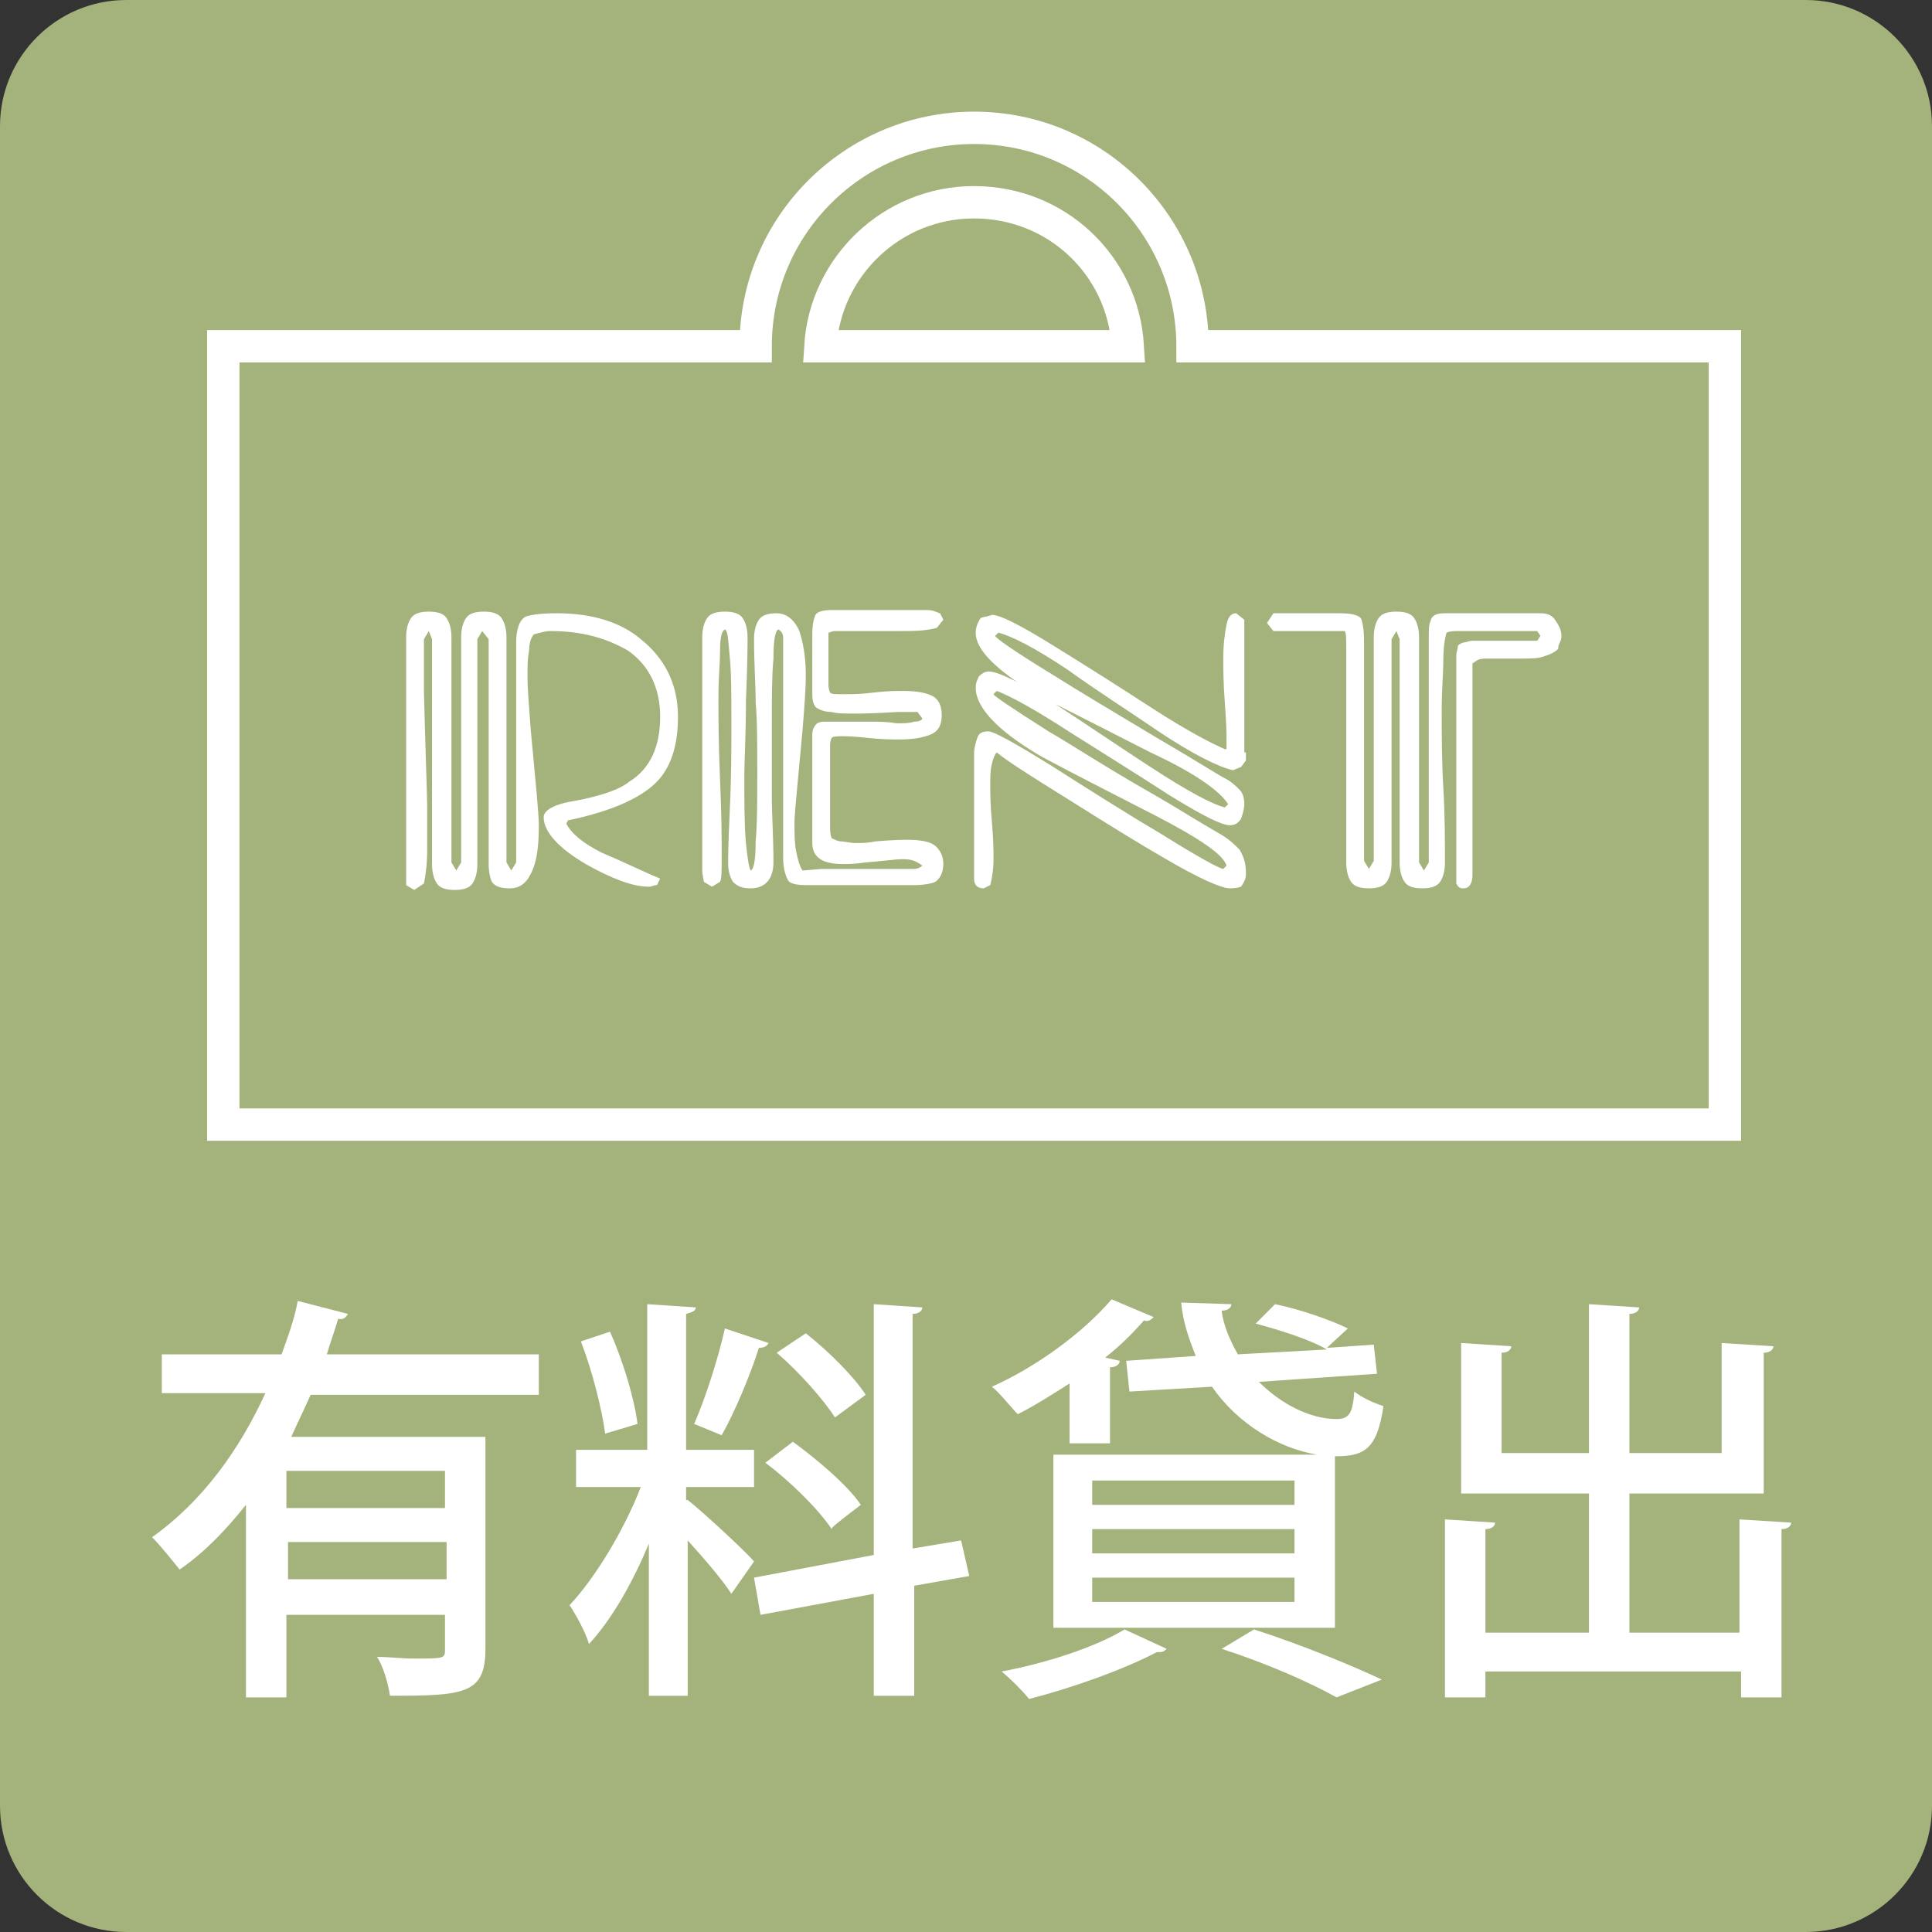 <?xml version="1.0" encoding="utf-8"?>
<!-- Generator: Adobe Illustrator 25.4.1, SVG Export Plug-In . SVG Version: 6.00 Build 0)  -->
<svg version="1.1" id="レイヤー_1" xmlns="http://www.w3.org/2000/svg" xmlns:xlink="http://www.w3.org/1999/xlink" x="0px"
	 y="0px" viewBox="0 0 119.4 119.4" style="enable-background:new 0 0 119.4 119.4;" xml:space="preserve">
<rect x="0" y="0" width="119.4" height="119.4" fill="#333333" stroke="none"/>
<style type="text/css">
	.st0{fill:#A4B27C;}
	.st1{fill:#FFFFFF;}
	.st2{fill:none;stroke:#FFFFFF;stroke-width:2;stroke-miterlimit:10;}
</style>
<path class="st0" d="M111.6,119.4H7.8c-4.3,0-7.8-3.5-7.8-7.8V7.8C0,3.5,3.5,0,7.8,0h103.8c4.3,0,7.8,3.5,7.8,7.8v103.8
	C119.4,115.9,115.9,119.4,111.6,119.4z"/>
<g>
	<path class="st1" d="M30.2,53.4V39.5L29.8,39l-0.3,0.5v13.9c0,0.5-0.1,0.9-0.3,1.2c-0.2,0.3-0.6,0.4-1.1,0.4
		c-0.5,0-0.9-0.1-1.1-0.4c-0.2-0.3-0.3-0.7-0.3-1.2V39.5L26.5,39l-0.3,0.5c0,1,0,2.1,0,3.3c0.1,4,0.2,6.3,0.2,7c0,1.1,0,2,0,2.8
		c0,0.8-0.1,1.5-0.2,2l-0.6,0.4l-0.5-0.3V54V39.4c0-0.5,0.1-0.9,0.3-1.2c0.2-0.3,0.6-0.4,1.1-0.4c0.5,0,0.9,0.1,1.1,0.4
		c0.2,0.3,0.3,0.7,0.3,1.2v13.9l0.3,0.5l0.3-0.5V39.4c0-0.5,0.1-0.9,0.3-1.2c0.2-0.3,0.6-0.4,1.1-0.4c0.5,0,0.9,0.1,1.1,0.4
		c0.2,0.3,0.3,0.7,0.3,1.2v13.9l0.3,0.5l0.3-0.5V39.7c0-0.8,0.2-1.4,0.6-1.6c0.3-0.1,0.9-0.2,1.9-0.2c2.1,0,3.9,0.5,5.2,1.6
		c1.5,1.2,2.3,2.8,2.3,4.8c0,1.7-0.4,3-1.2,3.9c-0.9,1-2.7,1.9-5.6,2.5l-0.1,0.2c0.3,0.6,1,1.2,2.2,1.8c1.2,0.5,2.4,1.1,3.6,1.6
		l-0.2,0.4c-0.2,0-0.3,0.1-0.5,0.1c-1,0-2.3-0.5-3.9-1.4c-1.7-1-2.6-2-2.6-2.9c0-0.4,0.6-0.8,1.9-1c1.6-0.3,2.8-0.7,3.4-1.2
		c1.3-0.8,1.9-2.2,1.9-4c0-1.8-0.7-3.2-2-4.1C37.4,39.4,35.9,39,34,39c-0.3,0-0.6,0.1-1,0.2c-0.2,0.2-0.3,0.6-0.3,1
		c-0.1,0.5-0.1,1-0.1,1.6c0,0.8,0.1,1.9,0.2,3.3c0.3,3.2,0.5,5.2,0.5,5.9c0,1.2-0.1,2.1-0.4,2.8c-0.3,0.7-0.7,1.1-1.4,1.1
		c-0.5,0-0.9-0.1-1.1-0.4C30.3,54.3,30.2,53.9,30.2,53.4z"/>
	<path class="st1" d="M50.8,53.7h5.7c0.2,0,0.4-0.1,0.5-0.2c-0.1-0.1-0.3-0.2-0.5-0.3c-0.3-0.1-0.5-0.1-0.8-0.1
		c-0.3,0-1,0.1-2.2,0.2c-0.7,0.1-1.1,0.1-1.4,0.1c-0.6,0-1.1-0.1-1.4-0.3s-0.5-0.5-0.5-1v-6.7c0-0.3,0.1-0.5,0.3-0.7
		c0.2-0.1,0.3-0.1,0.6-0.1c0.2,0,0.6,0,1,0c0.5,0,1.1,0,1.6,0c0.6,0,1.1,0,1.7,0.1c0.5,0,0.8,0,1.1-0.1c0.3,0,0.5-0.1,0.5-0.2
		L56.7,44c-0.5,0-0.9,0-1.2,0c-1.6,0.1-2.4,0.1-2.6,0.1c-0.7,0-1.2,0-1.5-0.1c-0.4,0-0.7-0.1-1-0.3c-0.2-0.3-0.2-0.6-0.2-0.9v-3.6
		c0-0.6,0.1-1,0.2-1.2c0.1-0.2,0.5-0.3,1-0.3h5.8c0.2,0,0.4,0,0.6,0.1c0.1,0,0.2,0.1,0.3,0.1l0.2,0.4l-0.4,0.5
		C57.2,39,56.4,39,55.6,39c-0.5,0-1.2,0-2.3,0s-1.7,0-1.7,0c-0.2,0-0.3,0.1-0.4,0.1v0.6v2.5c0,0.2,0,0.4,0.1,0.6
		c0.1,0.1,0.3,0.1,0.5,0.1c0.2,0,0.4,0,0.7,0c0.2,0,0.7,0,1.5-0.1c0.8-0.1,1.4-0.1,1.8-0.1c0.8,0,1.4,0.1,1.8,0.3s0.6,0.6,0.6,1.2
		c0,0.6-0.2,1-0.7,1.2c-0.5,0.2-1.1,0.3-1.9,0.3c-0.5,0-1.1,0-2-0.1c-0.9-0.1-1.4-0.1-1.5-0.1c-0.3,0-0.6,0-0.7,0.1
		c-0.1,0.2-0.1,0.4-0.1,0.5s0,0.2,0,0.2v4.7c0,0.3,0,0.6,0.1,0.8c0.2,0.1,0.4,0.2,0.6,0.2c0.2,0,0.5,0.1,0.9,0.1
		c0.4,0,0.7,0,1.2-0.1c1.1-0.1,1.8-0.1,2-0.1c0.7,0,1.3,0.1,1.6,0.3s0.6,0.6,0.6,1.2c0,0.5-0.2,0.9-0.5,1.1
		c-0.2,0.1-0.7,0.2-1.3,0.2h-6.1h-0.6c-0.6,0-1-0.1-1.1-0.3s-0.3-0.6-0.3-1.4V39.4c0-0.2-0.1-0.4-0.3-0.5c-0.2,0.1-0.3,0.7-0.3,1.8
		c-0.1,1.1-0.1,2.4-0.1,4c0,1.8,0,3.4,0,4.5c0,1.2,0.1,2.5,0.1,4.1c0,1-0.5,1.6-1.4,1.6c-0.5,0-0.8-0.1-1.1-0.4
		c-0.2-0.3-0.3-0.7-0.3-1.2c0-0.1,0-1.1,0.1-3.2c0.1-2.1,0.1-3.8,0.1-5.2c0-1.9,0-3.3-0.1-4.3S45,39,44.8,38.9
		c-0.2,0.1-0.3,0.5-0.3,1.3s-0.1,1.7-0.1,2.9c0,1.1,0,2.8,0.1,5.1c0.1,2.3,0.1,3.7,0.1,4.2v0.4v0.3c0,0.7,0,1.2-0.1,1.4L44,54.8
		l-0.5-0.3l-0.1-0.6V39.4c0-0.5,0.1-0.9,0.3-1.2c0.2-0.3,0.6-0.4,1.1-0.4c0.5,0,0.9,0.1,1.1,0.4c0.2,0.3,0.3,0.7,0.3,1.2
		c0,0.4,0,1.6-0.1,3.9c0,2.2-0.1,3.7-0.1,4.6c0,1.8,0,3.1,0.1,4.2c0.1,1,0.2,1.6,0.3,1.7c0.2-0.1,0.3-0.7,0.3-1.8
		c0.1-1.1,0.1-2.5,0.1-4.2c0-1.8,0-3.3-0.1-4.4c0-1.1-0.1-2.4-0.1-3.9c0-0.5,0.1-0.9,0.3-1.2c0.2-0.3,0.6-0.4,1.1-0.4
		c0.6,0,1.1,0.4,1.4,1.1c0.2,0.6,0.4,1.5,0.4,2.7c0,1-0.1,2.1-0.2,3.4c-0.3,3.3-0.5,5.2-0.5,5.7c0,0.7,0,1.3,0.1,1.8
		c0.1,0.5,0.2,0.9,0.4,1.2L50.8,53.7z"/>
	<path class="st1" d="M77,46.5V47l-0.3,0.4l-0.5,0.2c-0.9-0.2-2.5-1-4.6-2.4c-1.9-1.3-3.8-2.5-5.6-3.8c-2.1-1.4-3.5-2.1-4.3-2.3
		l-0.2,0.2c0,0.1,1.1,0.9,3.4,2.3c1.9,1.2,4.1,2.5,6.6,4c2.4,1.4,3.8,2.3,4.2,2.5s0.7,0.5,0.9,0.7c0.2,0.2,0.3,0.5,0.3,0.9
		c0,0.3-0.1,0.6-0.2,0.9c-0.2,0.3-0.4,0.4-0.7,0.4c-0.5,0-1.7-0.6-3.8-1.9c-2-1.3-4.1-2.6-6-3.8c-2.3-1.5-3.8-2.3-4.6-2.6l-0.2,0.2
		c0,0.1,1.2,0.9,3.4,2.3c1.4,0.8,3.5,2.2,6.5,3.9c1.4,0.8,2.8,1.7,4.2,2.5c0.5,0.3,0.8,0.6,1.1,0.9C76.9,53,77,53.4,77,54
		c0,0.3-0.1,0.5-0.3,0.8c-0.3,0.1-0.6,0.1-0.7,0.1c-0.5,0-1.9-0.6-4.1-1.9c-1.4-0.8-3.5-2.1-6.2-3.8c-2.1-1.3-3.5-2.2-4.1-2.7
		c-0.1,0.1-0.2,0.3-0.3,0.7c-0.1,0.4-0.1,0.8-0.1,1.3c0,0.5,0,1.2,0.1,2.3c0.1,1.1,0.1,1.8,0.1,2.3c0,0.7-0.1,1.2-0.2,1.6l-0.4,0.2
		c-0.4,0-0.6-0.2-0.6-0.6v-0.3v-7.4c0-0.4,0.1-0.7,0.2-1c0.1-0.3,0.3-0.4,0.7-0.4c0.3,0,1.6,0.7,4,2.2c2.2,1.4,4.4,2.8,6.6,4.1
		c2.4,1.5,3.7,2.2,3.9,2.2l0.2-0.2c-0.2-0.7-1.7-1.7-4.4-3.1c-4.5-2.3-7-3.6-7.3-3.8c-2.5-1.5-3.8-2.9-3.8-4.1
		c0-0.3,0.1-0.5,0.2-0.7c0.2-0.2,0.4-0.3,0.6-0.3c0.6,0,2,0.7,4.1,2c2,1.3,3.9,2.6,5.9,3.9c2.3,1.5,3.8,2.3,4.6,2.5l0.2-0.2
		c-0.5-0.8-2-1.9-4.8-3.2c-4.3-2.2-6.7-3.4-7.1-3.6c-2.4-1.5-3.7-2.7-3.7-3.8c0-0.3,0.1-0.6,0.3-0.9c0.2-0.1,0.5-0.1,0.7-0.2
		c0.5,0,1.7,0.6,3.8,1.9s4,2.5,6,3.8c2.3,1.5,3.9,2.3,4.6,2.6h0.1c0-0.1,0-0.3,0-0.7c0-0.1,0-0.8-0.1-2.1s-0.1-2.2-0.1-2.8
		c0-0.9,0.1-1.6,0.2-2.1s0.3-0.7,0.6-0.7l0.5,0.4v0.6V46.5z"/>
	<path class="st1" d="M90,53.9V41.1c0-0.2,0-0.4,0-0.6s0.1-0.4,0.1-0.6c0.1-0.1,0.3-0.2,0.4-0.2c0.1,0,0.3-0.1,0.5-0.1h0.5h3H95
		l0.2-0.3L95,39h-0.5h-4.4c-0.2,0-0.5,0-0.7,0.1c-0.1,0.3-0.2,0.9-0.2,1.7s-0.1,1.8-0.1,3c0,1.6,0,3.2,0.1,4.9s0.1,3.3,0.1,4.6
		c0,0.5-0.1,0.9-0.3,1.2c-0.2,0.3-0.6,0.4-1.1,0.4c-0.5,0-0.9-0.1-1.1-0.4c-0.2-0.3-0.3-0.7-0.3-1.2V39.5L86.3,39L86,39.5v13.8
		c0,0.5-0.1,0.9-0.3,1.2c-0.2,0.3-0.6,0.4-1.1,0.4c-0.5,0-0.9-0.1-1.1-0.4s-0.3-0.7-0.3-1.2v-8.7v-1v-0.9V42v-0.6v-0.5v-0.4v-0.3
		c0-0.7,0-1.1-0.1-1.2C83,39,82.8,39,82.6,39s-0.4,0-0.5,0c-0.2,0-0.6,0-1,0s-0.8,0-1.1,0c-0.3,0-0.5,0-0.8,0c-0.2,0-0.4,0-0.5,0
		l-0.4-0.5l0.4-0.6h0.8h3.3c0.7,0,1.1,0.1,1.3,0.3c0.1,0.2,0.2,0.7,0.2,1.4v13.6l0.3,0.5l0.3-0.5V39.4c0-0.5,0.1-0.9,0.3-1.2
		c0.2-0.3,0.6-0.4,1.1-0.4c0.5,0,0.9,0.1,1.1,0.4s0.3,0.7,0.3,1.2v13.9l0.3,0.5l0.3-0.5V39.5c0-0.6,0-0.9,0.1-1.1
		c0.1-0.4,0.4-0.5,0.9-0.5h5.9c0.4,0,0.7,0.1,0.9,0.4c0.2,0.3,0.4,0.6,0.4,1c0,0.1,0,0.2-0.1,0.4c-0.1,0.2-0.1,0.3-0.1,0.4
		c-0.3,0.3-0.7,0.4-1,0.5c-0.3,0.1-0.8,0.1-1.2,0.1c-0.3,0-0.7,0-1,0s-0.7,0-1.1,0c-0.3,0-0.5,0-0.7,0.1L91,41v12.9
		c0,0.3,0,0.5-0.1,0.7c-0.1,0.2-0.2,0.3-0.5,0.3c-0.2,0-0.3-0.1-0.4-0.3C90,54.4,90,54.2,90,53.9z"/>
</g>
<path class="st2" d="M73.7,21.4c0-7.4-6-13.5-13.5-13.5c-7.4,0-13.5,6-13.5,13.5H13.8v48.1h92.8V21.4H73.7z"/>
<path class="st2" d="M69.7,21.4c-0.3-5-4.4-8.9-9.5-8.9s-9.2,4-9.5,8.9H69.7z"/>
<g>
	<path class="st1" d="M33.2,86.2h-14c-0.4,0.9-0.8,1.7-1.2,2.6h12v13.1c0,2.8-1.3,2.9-5.9,2.9c-0.1-0.7-0.4-1.8-0.8-2.4
		c0.8,0,1.6,0.1,2.2,0.1c1.9,0,2,0,2-0.5v-2.2h-9.8v5.1h-2.5V93c-1.2,1.5-2.5,2.9-4.1,4c-0.4-0.5-1.2-1.5-1.7-2
		c3.1-2.2,5.4-5.4,7-8.9h-6.4v-2.4h7.4c0.4-1.1,0.8-2.2,1-3.3l3.1,0.8c-0.1,0.2-0.3,0.4-0.6,0.3c-0.2,0.7-0.5,1.5-0.7,2.2h13.1V86.2
		z M27.5,93.2v-2.3h-9.8v2.3H27.5z M17.8,97.6h9.8v-2.3h-9.8V97.6z"/>
	<path class="st1" d="M42.5,92.7c0.9,0.7,3.6,3.2,4.1,3.8l-1.4,2c-0.5-0.8-1.7-2.2-2.7-3.3v9.6h-2.4v-9.4c-1,2.4-2.3,4.7-3.7,6.2
		c-0.2-0.7-0.8-1.8-1.2-2.4c1.6-1.7,3.4-4.7,4.4-7.3h-4v-2.3h4.4v-9l3,0.2c0,0.2-0.2,0.3-0.6,0.4v8.4h4.2v2.3h-4.2V92.7z M37.7,82.3
		c0.8,1.8,1.5,4.1,1.7,5.7l-2,0.6c-0.2-1.5-0.8-3.9-1.5-5.7L37.7,82.3z M47.5,83c-0.1,0.2-0.3,0.3-0.6,0.3c-0.5,1.6-1.5,4-2.3,5.4
		c-0.5-0.2-1.2-0.5-1.7-0.7c0.7-1.6,1.5-4.1,1.9-5.9L47.5,83z M59.9,97.4l-3.4,0.6v6.8H54v-6.3l-7,1.3l-0.4-2.3l7.4-1.4V80.6l3,0.2
		c0,0.2-0.2,0.4-0.6,0.4v14.5l3-0.5L59.9,97.4z M49,89.1c1.5,1.1,3.4,2.7,4.2,3.9c-1.7,1.3-1.8,1.4-1.8,1.5
		c-0.8-1.2-2.5-2.9-4.1-4.1L49,89.1z M49.8,82.4c1.4,1.1,3,2.7,3.7,3.8l-1.9,1.4c-0.7-1.1-2.2-2.8-3.6-4L49.8,82.4z"/>
	<path class="st1" d="M66.1,89.3v-3.8c-1.1,0.7-2.2,1.4-3.2,1.9c-0.4-0.4-1.1-1.3-1.6-1.7c2.7-1.2,5.6-3.3,7.4-5.4l2.6,1.1
		c-0.2,0.2-0.4,0.3-0.6,0.2c-0.7,0.8-1.5,1.6-2.4,2.3l0.9,0.2c0,0.2-0.2,0.4-0.6,0.4v4.7H66.1z M72.1,101.9
		c-0.1,0.1-0.2,0.2-0.4,0.2c-0.1,0-0.2,0-0.2,0c-2.1,1.1-5.2,2.2-7.9,2.9c-0.4-0.5-1.2-1.3-1.7-1.7c2.7-0.5,5.8-1.5,7.6-2.6
		L72.1,101.9z M69.6,84.1l4.3-0.3c-0.4-1-0.8-2.1-0.9-3.3l3.1,0.1c0,0.2-0.2,0.4-0.6,0.4c0.1,0.9,0.5,1.8,1,2.7l5.5-0.3
		c-1-0.6-2.9-1.2-4.4-1.6l1.2-1.2c1.5,0.3,3.5,1,4.5,1.5L82,83.3l2.9-0.2l0.2,1.8l-7.3,0.5c1.4,1.4,3.2,2.3,4.8,2.3
		c0.8,0,1-0.4,1.1-1.7c0.5,0.4,1.2,0.7,1.8,0.9c-0.4,2.7-1.2,3.1-3,3.1v10.6H65.1V89.9h16.3v0c-2.4-0.4-4.9-1.9-6.5-4.2L69.8,86
		L69.6,84.1z M80,93v-1.5H67.5V93H80z M80,96v-1.5H67.5V96H80z M80,99v-1.5H67.5V99H80z M82.6,104.9c-1.6-0.9-4.3-2.1-7.1-3l2-1.2
		c2.8,0.9,6,2.2,7.9,3.1L82.6,104.9z"/>
	<path class="st1" d="M107.5,93.9l3.2,0.2c0,0.2-0.2,0.4-0.6,0.4v10.4h-2.5v-1.6H91.8v1.6h-2.5v-11l3.1,0.2c0,0.2-0.2,0.4-0.6,0.4
		v6.4h6.4v-8.6h-7.9V83l3.1,0.2c0,0.2-0.2,0.4-0.6,0.4v6.2h5.4v-9.2l3.1,0.2c0,0.2-0.2,0.4-0.6,0.4v8.6h5.7V83l3.2,0.2
		c0,0.2-0.2,0.4-0.6,0.4v8.7h-8.3v8.6h6.8V93.9z"/>
</g>
</svg>
